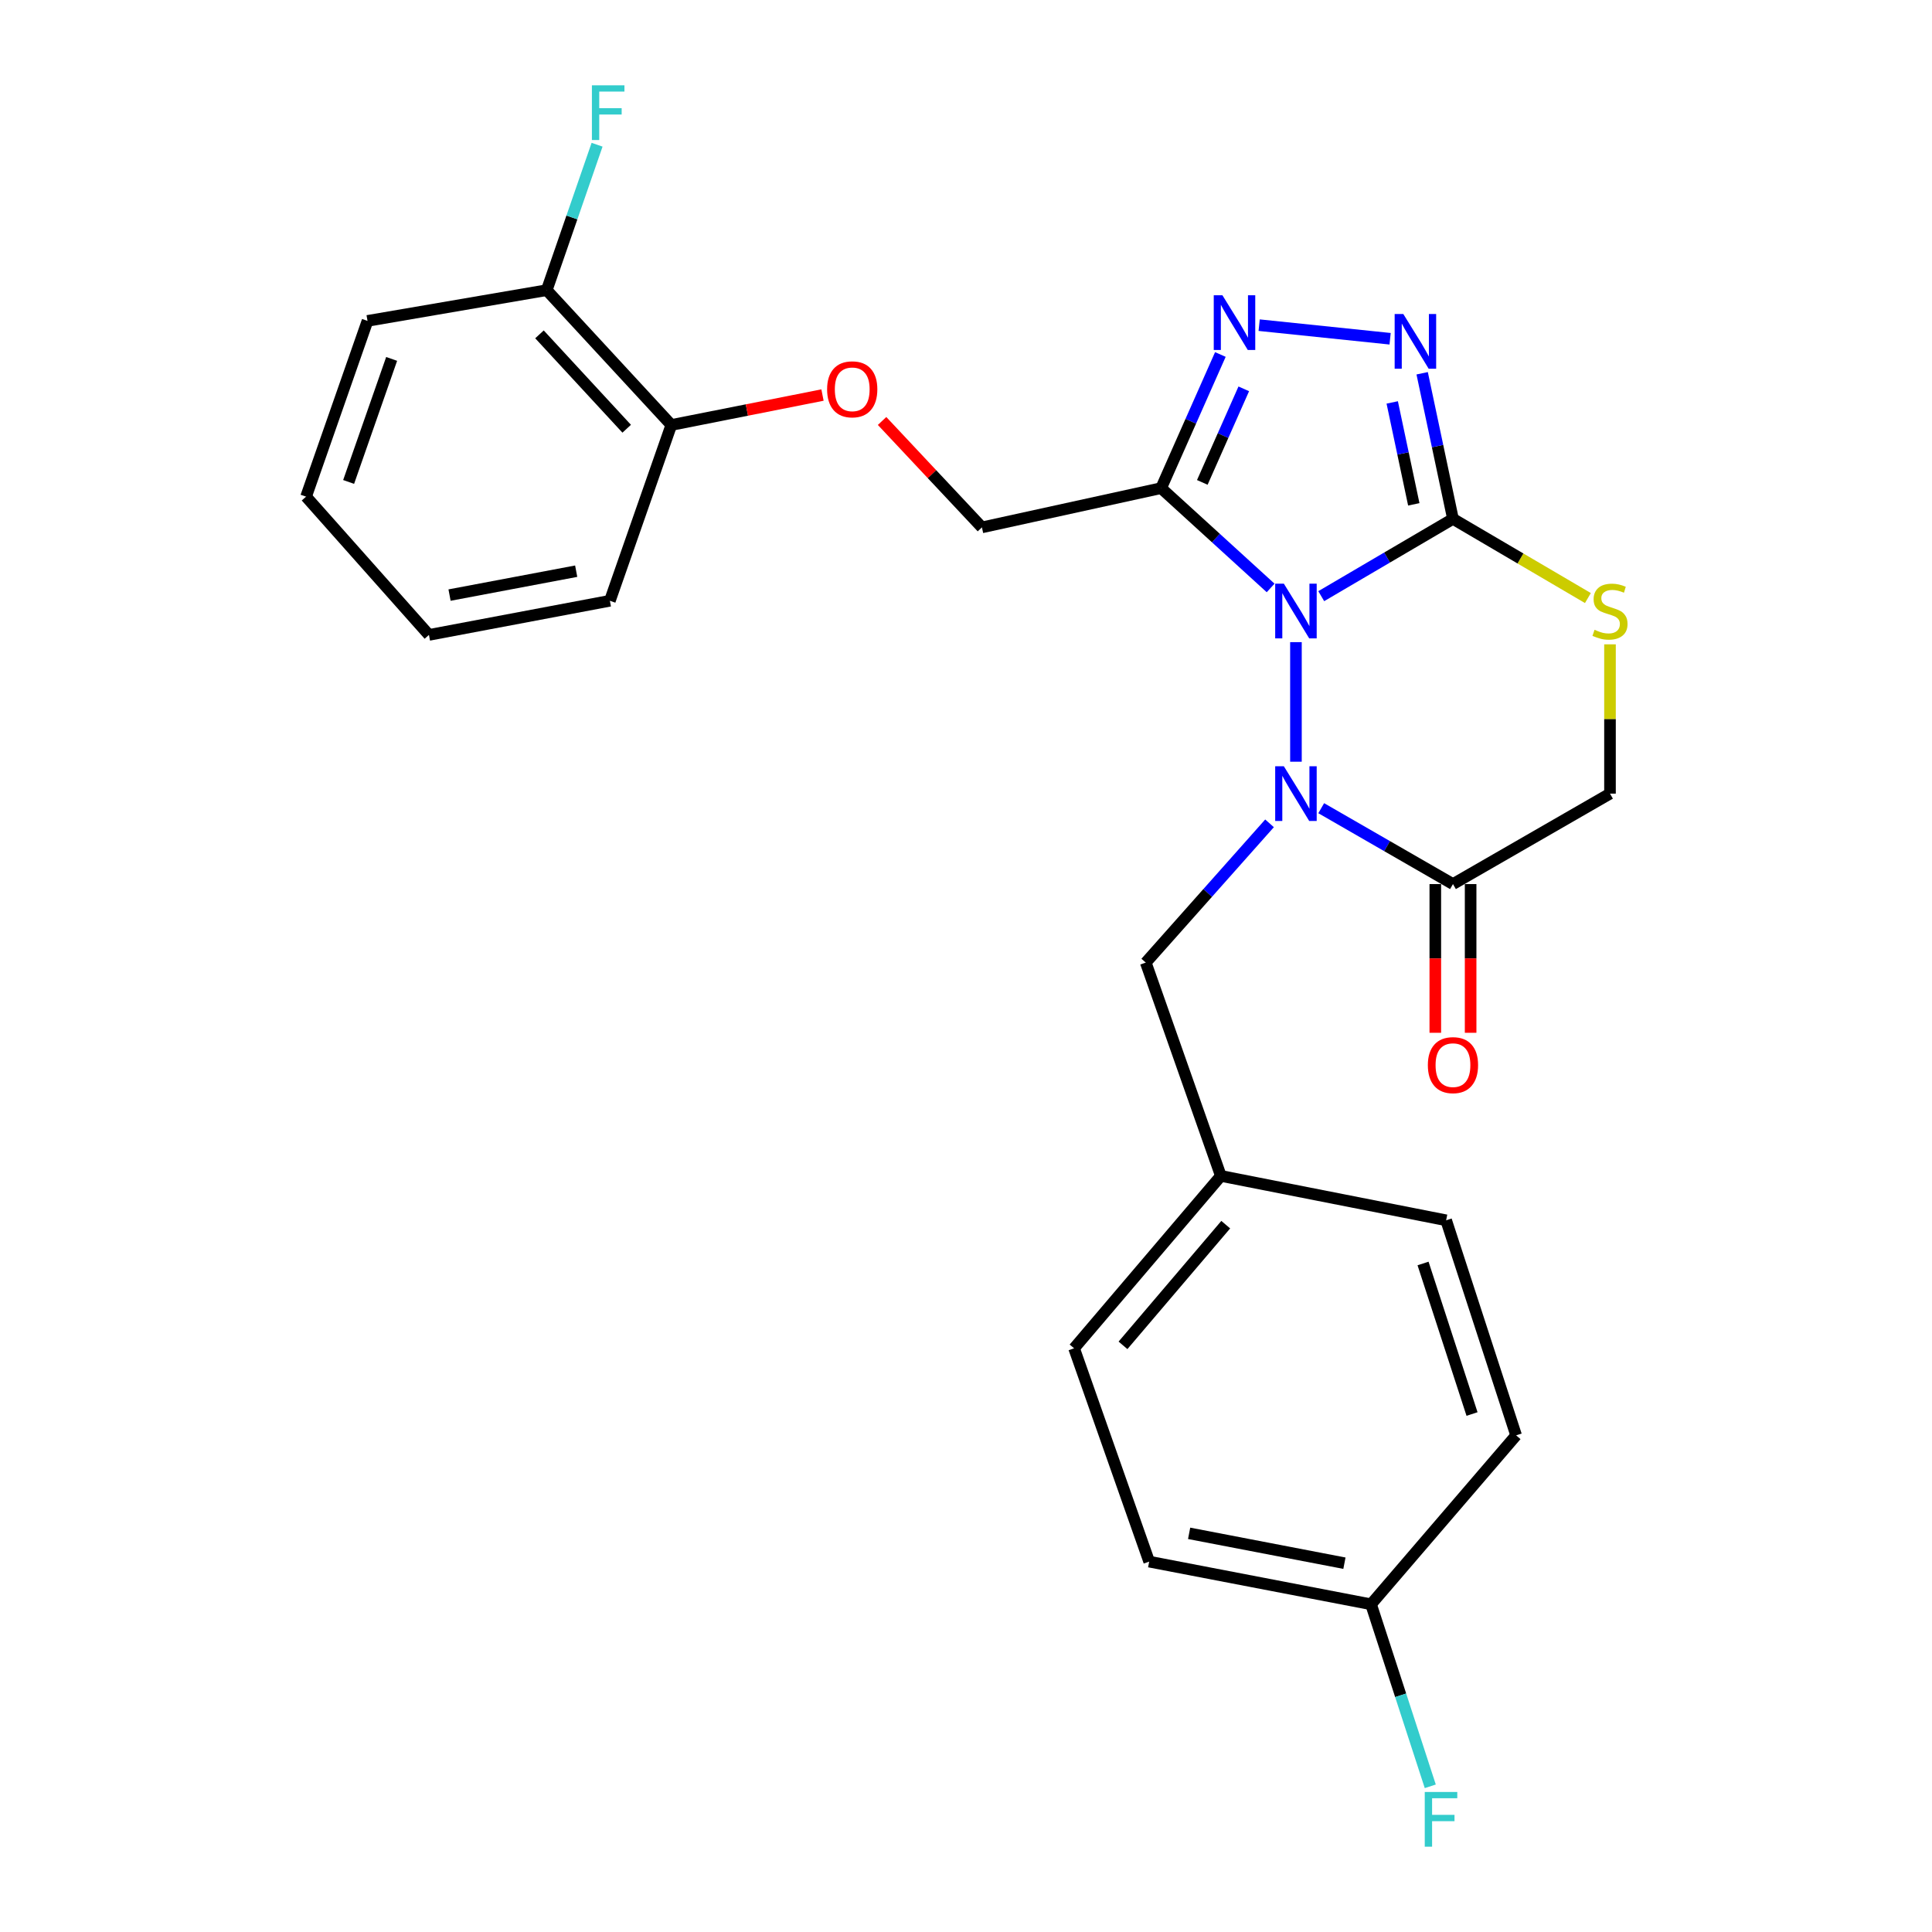 <?xml version='1.0' encoding='iso-8859-1'?>
<svg version='1.1' baseProfile='full'
              xmlns='http://www.w3.org/2000/svg'
                      xmlns:rdkit='http://www.rdkit.org/xml'
                      xmlns:xlink='http://www.w3.org/1999/xlink'
                  xml:space='preserve'
width='1000px' height='1000px' viewBox='0 0 1000 1000'>
<!-- END OF HEADER -->
<rect style='opacity:1.0;fill:#FFFFFF;stroke:none' width='1000' height='1000' x='0' y='0'> </rect>
<path class='bond-0' d='M 670.778,394.259 L 670.778,332.372' style='fill:none;fill-rule:evenodd;stroke:#0000FF;stroke-width:6px;stroke-linecap:butt;stroke-linejoin:miter;stroke-opacity:1' />
<path class='bond-1' d='M 683.863,418.318 L 717.958,437.957' style='fill:none;fill-rule:evenodd;stroke:#0000FF;stroke-width:6px;stroke-linecap:butt;stroke-linejoin:miter;stroke-opacity:1' />
<path class='bond-1' d='M 717.958,437.957 L 752.053,457.595' style='fill:none;fill-rule:evenodd;stroke:#000000;stroke-width:6px;stroke-linecap:butt;stroke-linejoin:miter;stroke-opacity:1' />
<path class='bond-2' d='M 657.113,426.156 L 625.08,462.194' style='fill:none;fill-rule:evenodd;stroke:#0000FF;stroke-width:6px;stroke-linecap:butt;stroke-linejoin:miter;stroke-opacity:1' />
<path class='bond-2' d='M 625.08,462.194 L 593.047,498.233' style='fill:none;fill-rule:evenodd;stroke:#000000;stroke-width:6px;stroke-linecap:butt;stroke-linejoin:miter;stroke-opacity:1' />
<path class='bond-3' d='M 752.053,457.595 L 833.329,410.782' style='fill:none;fill-rule:evenodd;stroke:#000000;stroke-width:6px;stroke-linecap:butt;stroke-linejoin:miter;stroke-opacity:1' />
<path class='bond-4' d='M 742.912,457.595 L 742.912,496.083' style='fill:none;fill-rule:evenodd;stroke:#000000;stroke-width:6px;stroke-linecap:butt;stroke-linejoin:miter;stroke-opacity:1' />
<path class='bond-4' d='M 742.912,496.083 L 742.912,534.57' style='fill:none;fill-rule:evenodd;stroke:#FF0000;stroke-width:6px;stroke-linecap:butt;stroke-linejoin:miter;stroke-opacity:1' />
<path class='bond-4' d='M 761.194,457.595 L 761.194,496.083' style='fill:none;fill-rule:evenodd;stroke:#000000;stroke-width:6px;stroke-linecap:butt;stroke-linejoin:miter;stroke-opacity:1' />
<path class='bond-4' d='M 761.194,496.083 L 761.194,534.57' style='fill:none;fill-rule:evenodd;stroke:#FF0000;stroke-width:6px;stroke-linecap:butt;stroke-linejoin:miter;stroke-opacity:1' />
<path class='bond-5' d='M 833.329,410.782 L 833.329,372.143' style='fill:none;fill-rule:evenodd;stroke:#000000;stroke-width:6px;stroke-linecap:butt;stroke-linejoin:miter;stroke-opacity:1' />
<path class='bond-5' d='M 833.329,372.143 L 833.329,333.505' style='fill:none;fill-rule:evenodd;stroke:#CCCC00;stroke-width:6px;stroke-linecap:butt;stroke-linejoin:miter;stroke-opacity:1' />
<path class='bond-6' d='M 821.893,309.551 L 786.973,289.058' style='fill:none;fill-rule:evenodd;stroke:#CCCC00;stroke-width:6px;stroke-linecap:butt;stroke-linejoin:miter;stroke-opacity:1' />
<path class='bond-6' d='M 786.973,289.058 L 752.053,268.565' style='fill:none;fill-rule:evenodd;stroke:#000000;stroke-width:6px;stroke-linecap:butt;stroke-linejoin:miter;stroke-opacity:1' />
<path class='bond-7' d='M 683.874,308.576 L 717.963,288.571' style='fill:none;fill-rule:evenodd;stroke:#0000FF;stroke-width:6px;stroke-linecap:butt;stroke-linejoin:miter;stroke-opacity:1' />
<path class='bond-7' d='M 717.963,288.571 L 752.053,268.565' style='fill:none;fill-rule:evenodd;stroke:#000000;stroke-width:6px;stroke-linecap:butt;stroke-linejoin:miter;stroke-opacity:1' />
<path class='bond-8' d='M 657.677,304.321 L 629.339,278.49' style='fill:none;fill-rule:evenodd;stroke:#0000FF;stroke-width:6px;stroke-linecap:butt;stroke-linejoin:miter;stroke-opacity:1' />
<path class='bond-8' d='M 629.339,278.49 L 601,252.659' style='fill:none;fill-rule:evenodd;stroke:#000000;stroke-width:6px;stroke-linecap:butt;stroke-linejoin:miter;stroke-opacity:1' />
<path class='bond-9' d='M 752.053,268.565 L 744.08,230.884' style='fill:none;fill-rule:evenodd;stroke:#000000;stroke-width:6px;stroke-linecap:butt;stroke-linejoin:miter;stroke-opacity:1' />
<path class='bond-9' d='M 744.08,230.884 L 736.106,193.203' style='fill:none;fill-rule:evenodd;stroke:#0000FF;stroke-width:6px;stroke-linecap:butt;stroke-linejoin:miter;stroke-opacity:1' />
<path class='bond-9' d='M 731.775,261.046 L 726.193,234.669' style='fill:none;fill-rule:evenodd;stroke:#000000;stroke-width:6px;stroke-linecap:butt;stroke-linejoin:miter;stroke-opacity:1' />
<path class='bond-9' d='M 726.193,234.669 L 720.612,208.293' style='fill:none;fill-rule:evenodd;stroke:#0000FF;stroke-width:6px;stroke-linecap:butt;stroke-linejoin:miter;stroke-opacity:1' />
<path class='bond-10' d='M 719.519,175.337 L 651.741,168.301' style='fill:none;fill-rule:evenodd;stroke:#0000FF;stroke-width:6px;stroke-linecap:butt;stroke-linejoin:miter;stroke-opacity:1' />
<path class='bond-11' d='M 631.662,183.479 L 616.331,218.069' style='fill:none;fill-rule:evenodd;stroke:#0000FF;stroke-width:6px;stroke-linecap:butt;stroke-linejoin:miter;stroke-opacity:1' />
<path class='bond-11' d='M 616.331,218.069 L 601,252.659' style='fill:none;fill-rule:evenodd;stroke:#000000;stroke-width:6px;stroke-linecap:butt;stroke-linejoin:miter;stroke-opacity:1' />
<path class='bond-11' d='M 643.777,201.264 L 633.045,225.477' style='fill:none;fill-rule:evenodd;stroke:#0000FF;stroke-width:6px;stroke-linecap:butt;stroke-linejoin:miter;stroke-opacity:1' />
<path class='bond-11' d='M 633.045,225.477 L 622.313,249.69' style='fill:none;fill-rule:evenodd;stroke:#000000;stroke-width:6px;stroke-linecap:butt;stroke-linejoin:miter;stroke-opacity:1' />
<path class='bond-12' d='M 601,252.659 L 508.247,272.973' style='fill:none;fill-rule:evenodd;stroke:#000000;stroke-width:6px;stroke-linecap:butt;stroke-linejoin:miter;stroke-opacity:1' />
<path class='bond-13' d='M 709.648,830.373 L 724.978,877.485' style='fill:none;fill-rule:evenodd;stroke:#000000;stroke-width:6px;stroke-linecap:butt;stroke-linejoin:miter;stroke-opacity:1' />
<path class='bond-13' d='M 724.978,877.485 L 740.308,924.596' style='fill:none;fill-rule:evenodd;stroke:#33CCCC;stroke-width:6px;stroke-linecap:butt;stroke-linejoin:miter;stroke-opacity:1' />
<path class='bond-14' d='M 709.648,830.373 L 594.814,808.292' style='fill:none;fill-rule:evenodd;stroke:#000000;stroke-width:6px;stroke-linecap:butt;stroke-linejoin:miter;stroke-opacity:1' />
<path class='bond-14' d='M 695.875,809.108 L 615.492,793.651' style='fill:none;fill-rule:evenodd;stroke:#000000;stroke-width:6px;stroke-linecap:butt;stroke-linejoin:miter;stroke-opacity:1' />
<path class='bond-15' d='M 709.648,830.373 L 784.738,742.933' style='fill:none;fill-rule:evenodd;stroke:#000000;stroke-width:6px;stroke-linecap:butt;stroke-linejoin:miter;stroke-opacity:1' />
<path class='bond-16' d='M 631.917,608.648 L 748.519,631.623' style='fill:none;fill-rule:evenodd;stroke:#000000;stroke-width:6px;stroke-linecap:butt;stroke-linejoin:miter;stroke-opacity:1' />
<path class='bond-17' d='M 631.917,608.648 L 593.047,498.233' style='fill:none;fill-rule:evenodd;stroke:#000000;stroke-width:6px;stroke-linecap:butt;stroke-linejoin:miter;stroke-opacity:1' />
<path class='bond-18' d='M 631.917,608.648 L 555.944,697.877' style='fill:none;fill-rule:evenodd;stroke:#000000;stroke-width:6px;stroke-linecap:butt;stroke-linejoin:miter;stroke-opacity:1' />
<path class='bond-18' d='M 634.441,633.885 L 581.26,696.345' style='fill:none;fill-rule:evenodd;stroke:#000000;stroke-width:6px;stroke-linecap:butt;stroke-linejoin:miter;stroke-opacity:1' />
<path class='bond-19' d='M 347.474,219.974 L 282.987,150.186' style='fill:none;fill-rule:evenodd;stroke:#000000;stroke-width:6px;stroke-linecap:butt;stroke-linejoin:miter;stroke-opacity:1' />
<path class='bond-19' d='M 324.373,221.914 L 279.233,173.062' style='fill:none;fill-rule:evenodd;stroke:#000000;stroke-width:6px;stroke-linecap:butt;stroke-linejoin:miter;stroke-opacity:1' />
<path class='bond-20' d='M 347.474,219.974 L 386.599,212.225' style='fill:none;fill-rule:evenodd;stroke:#000000;stroke-width:6px;stroke-linecap:butt;stroke-linejoin:miter;stroke-opacity:1' />
<path class='bond-20' d='M 386.599,212.225 L 425.724,204.475' style='fill:none;fill-rule:evenodd;stroke:#FF0000;stroke-width:6px;stroke-linecap:butt;stroke-linejoin:miter;stroke-opacity:1' />
<path class='bond-21' d='M 347.474,219.974 L 315.672,310.96' style='fill:none;fill-rule:evenodd;stroke:#000000;stroke-width:6px;stroke-linecap:butt;stroke-linejoin:miter;stroke-opacity:1' />
<path class='bond-22' d='M 282.987,150.186 L 190.224,166.092' style='fill:none;fill-rule:evenodd;stroke:#000000;stroke-width:6px;stroke-linecap:butt;stroke-linejoin:miter;stroke-opacity:1' />
<path class='bond-23' d='M 282.987,150.186 L 296.017,112.547' style='fill:none;fill-rule:evenodd;stroke:#000000;stroke-width:6px;stroke-linecap:butt;stroke-linejoin:miter;stroke-opacity:1' />
<path class='bond-23' d='M 296.017,112.547 L 309.046,74.908' style='fill:none;fill-rule:evenodd;stroke:#33CCCC;stroke-width:6px;stroke-linecap:butt;stroke-linejoin:miter;stroke-opacity:1' />
<path class='bond-24' d='M 456.563,217.895 L 482.405,245.434' style='fill:none;fill-rule:evenodd;stroke:#FF0000;stroke-width:6px;stroke-linecap:butt;stroke-linejoin:miter;stroke-opacity:1' />
<path class='bond-24' d='M 482.405,245.434 L 508.247,272.973' style='fill:none;fill-rule:evenodd;stroke:#000000;stroke-width:6px;stroke-linecap:butt;stroke-linejoin:miter;stroke-opacity:1' />
<path class='bond-25' d='M 315.672,310.96 L 222.026,328.633' style='fill:none;fill-rule:evenodd;stroke:#000000;stroke-width:6px;stroke-linecap:butt;stroke-linejoin:miter;stroke-opacity:1' />
<path class='bond-25' d='M 298.235,295.646 L 232.682,308.017' style='fill:none;fill-rule:evenodd;stroke:#000000;stroke-width:6px;stroke-linecap:butt;stroke-linejoin:miter;stroke-opacity:1' />
<path class='bond-26' d='M 190.224,166.092 L 158.423,257.067' style='fill:none;fill-rule:evenodd;stroke:#000000;stroke-width:6px;stroke-linecap:butt;stroke-linejoin:miter;stroke-opacity:1' />
<path class='bond-26' d='M 202.713,185.771 L 180.452,249.454' style='fill:none;fill-rule:evenodd;stroke:#000000;stroke-width:6px;stroke-linecap:butt;stroke-linejoin:miter;stroke-opacity:1' />
<path class='bond-27' d='M 222.026,328.633 L 158.423,257.067' style='fill:none;fill-rule:evenodd;stroke:#000000;stroke-width:6px;stroke-linecap:butt;stroke-linejoin:miter;stroke-opacity:1' />
<path class='bond-28' d='M 594.814,808.292 L 555.944,697.877' style='fill:none;fill-rule:evenodd;stroke:#000000;stroke-width:6px;stroke-linecap:butt;stroke-linejoin:miter;stroke-opacity:1' />
<path class='bond-29' d='M 784.738,742.933 L 748.519,631.623' style='fill:none;fill-rule:evenodd;stroke:#000000;stroke-width:6px;stroke-linecap:butt;stroke-linejoin:miter;stroke-opacity:1' />
<path class='bond-29' d='M 761.92,731.893 L 736.566,653.977' style='fill:none;fill-rule:evenodd;stroke:#000000;stroke-width:6px;stroke-linecap:butt;stroke-linejoin:miter;stroke-opacity:1' />
<path  class='atom-0' d='M 664.518 396.622
L 673.798 411.622
Q 674.718 413.102, 676.198 415.782
Q 677.678 418.462, 677.758 418.622
L 677.758 396.622
L 681.518 396.622
L 681.518 424.942
L 677.638 424.942
L 667.678 408.542
Q 666.518 406.622, 665.278 404.422
Q 664.078 402.222, 663.718 401.542
L 663.718 424.942
L 660.038 424.942
L 660.038 396.622
L 664.518 396.622
' fill='#0000FF'/>
<path  class='atom-3' d='M 825.329 325.982
Q 825.649 326.102, 826.969 326.662
Q 828.289 327.222, 829.729 327.582
Q 831.209 327.902, 832.649 327.902
Q 835.329 327.902, 836.889 326.622
Q 838.449 325.302, 838.449 323.022
Q 838.449 321.462, 837.649 320.502
Q 836.889 319.542, 835.689 319.022
Q 834.489 318.502, 832.489 317.902
Q 829.969 317.142, 828.449 316.422
Q 826.969 315.702, 825.889 314.182
Q 824.849 312.662, 824.849 310.102
Q 824.849 306.542, 827.249 304.342
Q 829.689 302.142, 834.489 302.142
Q 837.769 302.142, 841.489 303.702
L 840.569 306.782
Q 837.169 305.382, 834.609 305.382
Q 831.849 305.382, 830.329 306.542
Q 828.809 307.662, 828.849 309.622
Q 828.849 311.142, 829.609 312.062
Q 830.409 312.982, 831.529 313.502
Q 832.689 314.022, 834.609 314.622
Q 837.169 315.422, 838.689 316.222
Q 840.209 317.022, 841.289 318.662
Q 842.409 320.262, 842.409 323.022
Q 842.409 326.942, 839.769 329.062
Q 837.169 331.142, 832.809 331.142
Q 830.289 331.142, 828.369 330.582
Q 826.489 330.062, 824.249 329.142
L 825.329 325.982
' fill='#CCCC00'/>
<path  class='atom-4' d='M 664.518 302.102
L 673.798 317.102
Q 674.718 318.582, 676.198 321.262
Q 677.678 323.942, 677.758 324.102
L 677.758 302.102
L 681.518 302.102
L 681.518 330.422
L 677.638 330.422
L 667.678 314.022
Q 666.518 312.102, 665.278 309.902
Q 664.078 307.702, 663.718 307.022
L 663.718 330.422
L 660.038 330.422
L 660.038 302.102
L 664.518 302.102
' fill='#0000FF'/>
<path  class='atom-6' d='M 726.353 162.536
L 735.633 177.536
Q 736.553 179.016, 738.033 181.696
Q 739.513 184.376, 739.593 184.536
L 739.593 162.536
L 743.353 162.536
L 743.353 190.856
L 739.473 190.856
L 729.513 174.456
Q 728.353 172.536, 727.113 170.336
Q 725.913 168.136, 725.553 167.456
L 725.553 190.856
L 721.873 190.856
L 721.873 162.536
L 726.353 162.536
' fill='#0000FF'/>
<path  class='atom-7' d='M 632.716 152.816
L 641.996 167.816
Q 642.916 169.296, 644.396 171.976
Q 645.876 174.656, 645.956 174.816
L 645.956 152.816
L 649.716 152.816
L 649.716 181.136
L 645.836 181.136
L 635.876 164.736
Q 634.716 162.816, 633.476 160.616
Q 632.276 158.416, 631.916 157.736
L 631.916 181.136
L 628.236 181.136
L 628.236 152.816
L 632.716 152.816
' fill='#0000FF'/>
<path  class='atom-10' d='M 739.053 551.311
Q 739.053 544.511, 742.413 540.711
Q 745.773 536.911, 752.053 536.911
Q 758.333 536.911, 761.693 540.711
Q 765.053 544.511, 765.053 551.311
Q 765.053 558.191, 761.653 562.111
Q 758.253 565.991, 752.053 565.991
Q 745.813 565.991, 742.413 562.111
Q 739.053 558.231, 739.053 551.311
M 752.053 562.791
Q 756.373 562.791, 758.693 559.911
Q 761.053 556.991, 761.053 551.311
Q 761.053 545.751, 758.693 542.951
Q 756.373 540.111, 752.053 540.111
Q 747.733 540.111, 745.373 542.911
Q 743.053 545.711, 743.053 551.311
Q 743.053 557.031, 745.373 559.911
Q 747.733 562.791, 752.053 562.791
' fill='#FF0000'/>
<path  class='atom-14' d='M 428.11 201.508
Q 428.11 194.708, 431.47 190.908
Q 434.83 187.108, 441.11 187.108
Q 447.39 187.108, 450.75 190.908
Q 454.11 194.708, 454.11 201.508
Q 454.11 208.388, 450.71 212.308
Q 447.31 216.188, 441.11 216.188
Q 434.87 216.188, 431.47 212.308
Q 428.11 208.428, 428.11 201.508
M 441.11 212.988
Q 445.43 212.988, 447.75 210.108
Q 450.11 207.188, 450.11 201.508
Q 450.11 195.948, 447.75 193.148
Q 445.43 190.308, 441.11 190.308
Q 436.79 190.308, 434.43 193.108
Q 432.11 195.908, 432.11 201.508
Q 432.11 207.228, 434.43 210.108
Q 436.79 212.988, 441.11 212.988
' fill='#FF0000'/>
<path  class='atom-17' d='M 306.369 44.157
L 323.209 44.157
L 323.209 47.397
L 310.169 47.397
L 310.169 55.997
L 321.769 55.997
L 321.769 59.277
L 310.169 59.277
L 310.169 72.477
L 306.369 72.477
L 306.369 44.157
' fill='#33CCCC'/>
<path  class='atom-21' d='M 737.448 927.523
L 754.288 927.523
L 754.288 930.763
L 741.248 930.763
L 741.248 939.363
L 752.848 939.363
L 752.848 942.643
L 741.248 942.643
L 741.248 955.843
L 737.448 955.843
L 737.448 927.523
' fill='#33CCCC'/>
</svg>
